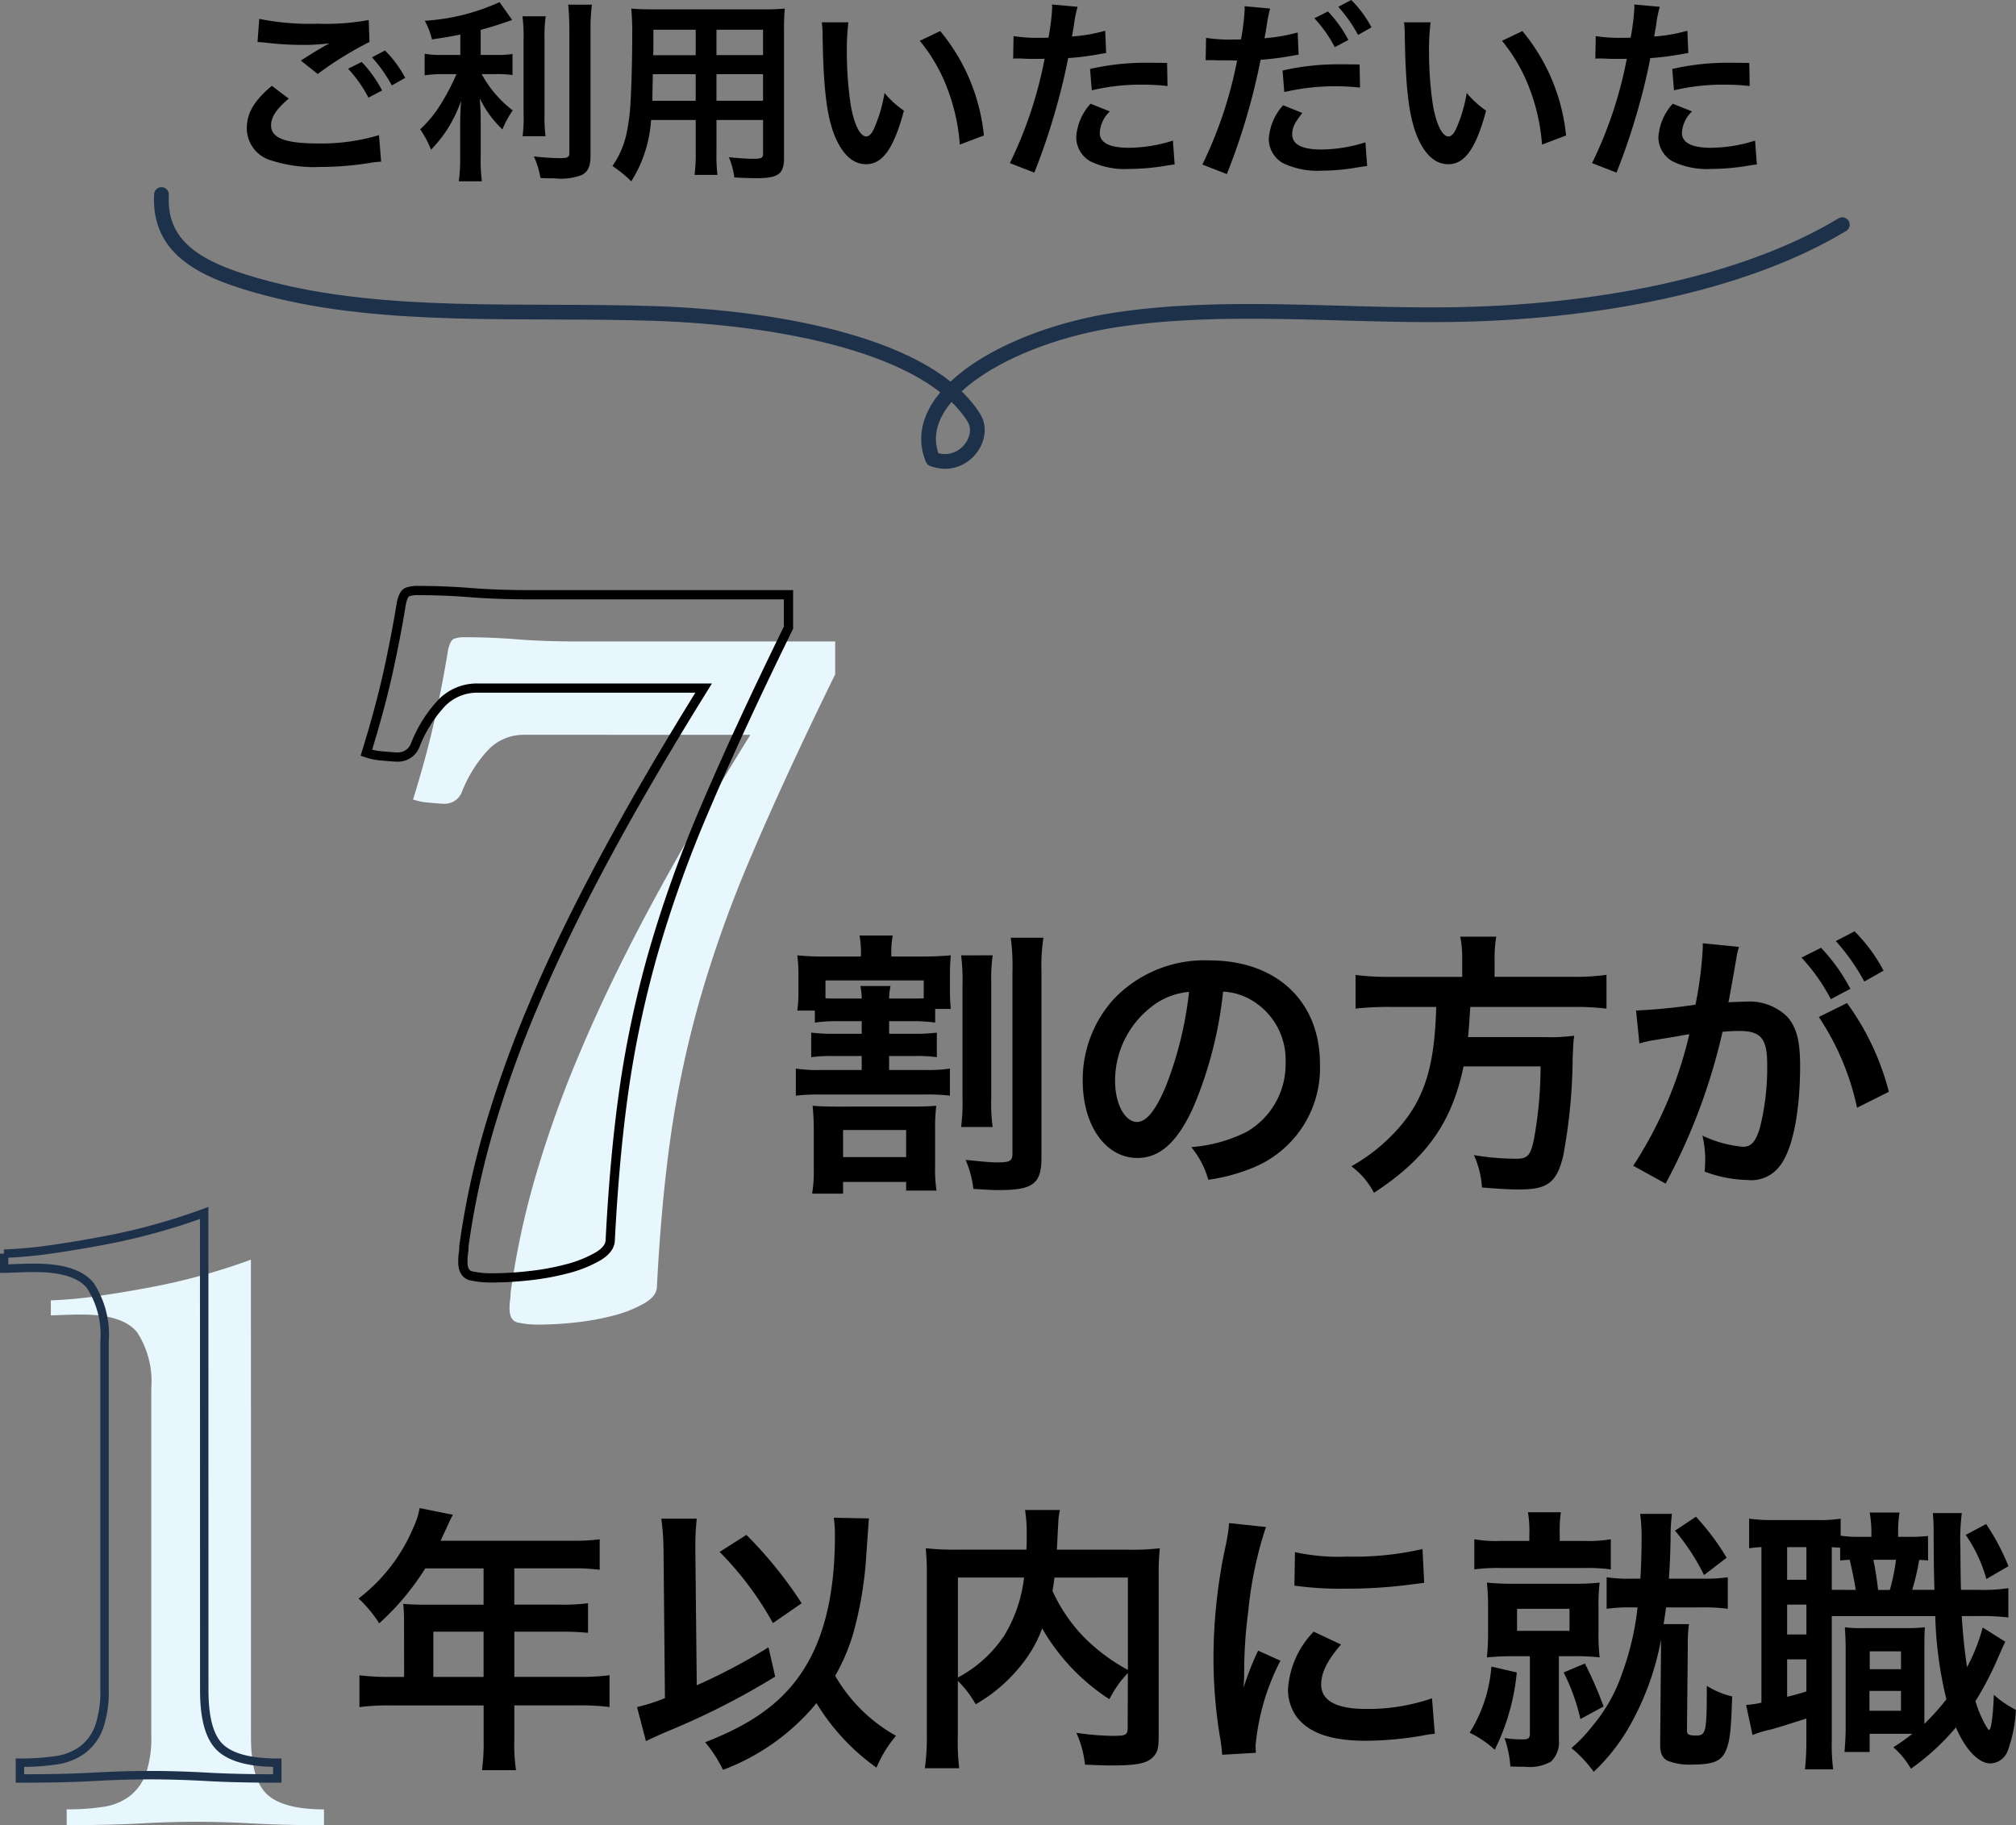 <svg xmlns="http://www.w3.org/2000/svg" width="174.767" height="158.209" viewBox="0 0 174.767 158.209"><rect x="0" y="0" width="174.767" height="158.209" fill="#808080" stroke="none"/><g transform="translate(13256.909 -3289.291)"><path d="M97.089,77.113c-1.06.892-1.531,1.6-1.531,2.322,0,1.094,1.229,1.565,4.072,1.565a17.341,17.341,0,0,0,5.284-.723l.184,2.306a6.784,6.784,0,0,0-.739.066,27.1,27.1,0,0,1-4.544.388,12.036,12.036,0,0,1-4.207-.555,2.9,2.9,0,0,1-2.153-2.81c0-1.3.656-2.407,2.17-3.668ZM94.532,70.2a22.068,22.068,0,0,0,5.048.421,20.8,20.8,0,0,0,4.442-.32l.067,1.9A30.48,30.48,0,0,0,99.6,74.977l-1.464-1.162c1.061-.673,1.246-.791,1.666-1.026.168-.1.219-.135.437-.269a3.1,3.1,0,0,0,.371-.2,17.964,17.964,0,0,1-2.524.135,26.554,26.554,0,0,1-3.08-.2c-.2-.017-.319-.034-.386-.034-.035,0-.118-.017-.236-.017Zm8.883,3.736a10.879,10.879,0,0,1,1.767,2.473L104,77.029a11.382,11.382,0,0,0-1.766-2.507Zm2.609,2.036a12.441,12.441,0,0,0-1.717-2.44l1.128-.589a9.755,9.755,0,0,1,1.75,2.373Z" transform="translate(-13328.967 3220.726)"/><path d="M114.8,71.287c-1.093.219-1.447.268-2.457.421a6.724,6.724,0,0,0-.622-1.616,18.271,18.271,0,0,0,6.479-1.615l1.093,1.548c-1.211.421-1.986.656-2.726.859v2.17h1.347a8.234,8.234,0,0,0,1.412-.084V74.8a8.891,8.891,0,0,0-1.446-.083h-1.229a9.959,9.959,0,0,0,2.693,3.146,7.762,7.762,0,0,0-.892,1.65,9.316,9.316,0,0,1-1.968-2.693c.05.572.084,1.262.084,2.121v2.927a14.119,14.119,0,0,0,.1,2.137h-2a14.578,14.578,0,0,0,.119-2.137V79.061c0-.674.034-1.448.084-2.02a12.58,12.58,0,0,1-1.145,2.373,11.346,11.346,0,0,1-1.464,1.851,8.893,8.893,0,0,0-.942-1.766,10.27,10.27,0,0,0,1.835-2.255,20.5,20.5,0,0,0,1.311-2.523h-1.21a10.187,10.187,0,0,0-1.549.1V72.953a7.872,7.872,0,0,0,1.582.1H114.8Zm7.4-1.582a12.9,12.9,0,0,0-.1,2.036V78.1a14,14,0,0,0,.085,2H120.2a12.911,12.911,0,0,0,.084-1.969V71.742a13.181,13.181,0,0,0-.1-2.036Zm4.006-1.009a17.434,17.434,0,0,0-.119,2.289V81.8c0,.892-.218,1.38-.757,1.665a5.124,5.124,0,0,1-2.338.287c-.421,0-.673,0-1.246-.034a7.508,7.508,0,0,0-.571-1.868,20.941,20.941,0,0,0,2.221.151c.74,0,.858-.067.858-.5V70.984c0-.842-.034-1.549-.1-2.289Z" transform="translate(-13331.804 3220.999)"/><path d="M134.483,78.8a11.3,11.3,0,0,1-1.716,5.317,10.193,10.193,0,0,0-1.632-1.329,7.731,7.731,0,0,0,1.228-2.844,17.129,17.129,0,0,0,.336-2.574c.084-1.414.151-3.8.151-5.789a22.974,22.974,0,0,0-.084-2.44c.589.05,1.026.067,1.935.067h9.44a18.708,18.708,0,0,0,1.935-.067,19.028,19.028,0,0,0-.067,1.9V82.094c0,1.4-.5,1.75-2.423,1.75-.522,0-1.379-.034-1.884-.067a6.8,6.8,0,0,0-.471-1.75c.841.084,1.581.135,2.12.135.69,0,.841-.067.841-.421V78.8h-4.038v2.759a14.747,14.747,0,0,0,.085,2h-1.986a13.859,13.859,0,0,0,.1-1.985V78.8Zm3.87-3.971h-3.719c0,.488-.017.824-.017,1.06-.017.791-.017.908-.017,1.245h3.752Zm0-3.853h-3.668v1.734l-.017.471h3.685Zm5.838,0h-4.038v2.2h4.038Zm0,3.853h-4.038v2.3h4.038Z" transform="translate(-13334.952 3220.894)"/><path d="M155.02,70.558a19.557,19.557,0,0,0-.135,2.557,31.355,31.355,0,0,0,.32,4.509c.286,1.75.824,2.827,1.363,2.827.252,0,.488-.252.69-.723a12.4,12.4,0,0,0,.892-3.046,8.315,8.315,0,0,0,1.683,1.532c-.875,3.281-1.851,4.644-3.282,4.644-1.126,0-2.036-.824-2.709-2.44-.691-1.682-.993-4.122-1.06-8.783a8.333,8.333,0,0,0-.067-1.077Zm7.959.757a16.772,16.772,0,0,1,3.786,9.052l-2.086.791A17.09,17.09,0,0,0,163.6,76.3a14.63,14.63,0,0,0-2.39-4.139Z" transform="translate(-13338.381 3220.668)"/><path d="M172.415,71.46a13.377,13.377,0,0,0,2.254.151c.2,0,.387,0,.774-.017a20.274,20.274,0,0,0,.32-2.575,2.4,2.4,0,0,0-.016-.3l2.221.2a9.561,9.561,0,0,0-.32,1.615c-.084.472-.1.572-.168.96a13.971,13.971,0,0,0,2.878-.5l.084,1.935c-.135.017-.135.017-.538.084a22.947,22.947,0,0,1-2.76.353c-.185,1.043-.606,2.827-1.043,4.358a57.1,57.1,0,0,1-1.885,5.57l-2.12-.825a35.943,35.943,0,0,0,3.012-9.052,1.439,1.439,0,0,1-.22.017h-.976c-.084,0-.252,0-.538-.017-.3-.017-.538-.017-.673-.017a2.505,2.505,0,0,0-.32.017Zm8.346,6.529a2.791,2.791,0,0,0-.875,1.851c0,.858.841,1.3,2.524,1.3a12.89,12.89,0,0,0,3.82-.622l.151,2.07c-.3.034-.437.05-.824.118a19.579,19.579,0,0,1-3.13.269,6.831,6.831,0,0,1-3.381-.673,2.432,2.432,0,0,1-1.2-2.07,4.753,4.753,0,0,1,1.245-2.911Zm5-2.2a17.526,17.526,0,0,0-2.121-.118,18.167,18.167,0,0,0-4.442.488l-.151-1.851a21.59,21.59,0,0,1,5.013-.538c.455,0,.606,0,1.666.017Z" transform="translate(-13341.459 3220.961)"/><path d="M192.254,71.538a13.4,13.4,0,0,0,2.255.151c.2,0,.387,0,.773-.017a20.3,20.3,0,0,0,.32-2.575,2.264,2.264,0,0,0-.017-.3l2.221.2a11.58,11.58,0,0,0-.269,1.313c-.034.2-.067.437-.117.74-.018.084-.051.219-.1.522a15.348,15.348,0,0,0,2.878-.5L200.28,73a.74.74,0,0,1-.151.017l-.387.067a23.072,23.072,0,0,1-2.76.353,55.984,55.984,0,0,1-2.927,9.91l-2.121-.824a36.337,36.337,0,0,0,3.012-9.019h-.168l-.371-.017h-1.194c-.236-.017-.539-.017-.674-.017a2.52,2.52,0,0,0-.32.017Zm8.346,6.512c-.673.858-.875,1.262-.875,1.867,0,.858.841,1.3,2.524,1.3a12.908,12.908,0,0,0,3.82-.622l.151,2.052c-.3.034-.387.05-.824.118a18.03,18.03,0,0,1-3.13.286,6.831,6.831,0,0,1-3.381-.673,2.429,2.429,0,0,1-1.194-2.07,4.822,4.822,0,0,1,1.244-2.927Zm5-2.2a19.588,19.588,0,0,0-6.563.387l-.151-1.867a21.507,21.507,0,0,1,5.014-.538c.5,0,.892,0,1.665.017Zm-2.777-6.6a10.879,10.879,0,0,1,1.767,2.473l-1.178.622a11.358,11.358,0,0,0-1.767-2.507Zm2.608,2.036a12.4,12.4,0,0,0-1.716-2.44l1.127-.589a9.736,9.736,0,0,1,1.75,2.373Z" transform="translate(-13344.61 3221.034)"/><path d="M215.02,70.558a19.556,19.556,0,0,0-.135,2.557,31.355,31.355,0,0,0,.32,4.509c.286,1.75.824,2.827,1.363,2.827.252,0,.488-.252.69-.723a12.4,12.4,0,0,0,.892-3.046,8.315,8.315,0,0,0,1.683,1.532c-.875,3.281-1.851,4.644-3.282,4.644-1.126,0-2.036-.824-2.709-2.44-.691-1.682-.993-4.122-1.06-8.783a8.331,8.331,0,0,0-.067-1.077Zm7.959.757a16.772,16.772,0,0,1,3.786,9.052l-2.086.791A17.09,17.09,0,0,0,223.6,76.3a14.63,14.63,0,0,0-2.39-4.139Z" transform="translate(-13347.911 3220.668)"/><path d="M232.415,71.46a13.377,13.377,0,0,0,2.254.151c.2,0,.387,0,.774-.017a20.274,20.274,0,0,0,.32-2.575,2.4,2.4,0,0,0-.016-.3l2.221.2a9.561,9.561,0,0,0-.32,1.615c-.084.472-.1.572-.168.96a13.971,13.971,0,0,0,2.878-.5l.084,1.935c-.135.017-.135.017-.538.084a22.947,22.947,0,0,1-2.76.353c-.185,1.043-.606,2.827-1.043,4.358a57.1,57.1,0,0,1-1.885,5.57l-2.12-.825a35.944,35.944,0,0,0,3.012-9.052,1.439,1.439,0,0,1-.22.017h-.976c-.084,0-.252,0-.538-.017-.3-.017-.538-.017-.673-.017a2.505,2.505,0,0,0-.32.017Zm8.346,6.529a2.791,2.791,0,0,0-.875,1.851c0,.858.841,1.3,2.524,1.3a12.89,12.89,0,0,0,3.82-.622l.151,2.07c-.3.034-.437.05-.824.118a19.579,19.579,0,0,1-3.13.269,6.831,6.831,0,0,1-3.381-.673,2.432,2.432,0,0,1-1.2-2.07,4.753,4.753,0,0,1,1.245-2.911Zm5-2.2a17.526,17.526,0,0,0-2.121-.118,18.167,18.167,0,0,0-4.442.488l-.151-1.851a21.59,21.59,0,0,1,5.013-.538c.455,0,.606,0,1.666.017Z" transform="translate(-13350.989 3220.961)"/><path d="M84.658,88.305c-.269,4.836,3.683,6.693,9.219,8.145,10.286,2.7,22.121,1.8,33.379,2.161s24.016,2.878,27.841,9.069c1.057,1.712-.954,4.536-3.584,3.559-2.257-5.481,6.579-10.668,15.928-12.076s19.2-.326,28.855-.445c12.512-.156,25.358-2.554,34.073-7.8" transform="translate(-13327.567 3217.849)" fill="none" stroke="#1e314b" stroke-linecap="round" stroke-linejoin="round" stroke-width="1.277"/><path d="M90.608,239.46q0,3.67,1.4,4.965t4.929,1.3v1.368q-3.6,0-6.117-.144T85.93,246.8q-1.3,0-2.447.036t-2.447.108q-1.295.072-2.842.108t-3.562.036V245.72a20.534,20.534,0,0,0,3.166-.215,4.975,4.975,0,0,0,2.3-.936,4.343,4.343,0,0,0,1.4-1.942,9.529,9.529,0,0,0,.467-3.311V209.235a7.822,7.822,0,0,0-1.223-4.858q-1.224-1.547-4.822-1.547-.719,0-1.619.035t-1.043.036v-1.3a39.148,39.148,0,0,0,4.246-.4q2.228-.323,4.5-.755t4.462-1.043q2.194-.611,4.138-1.332Z" transform="translate(-13325.76 3200.412)" fill="#e8f6fd"/><path d="M108.915,233.37a13.17,13.17,0,0,0-.073-1.4c.509.049,1.041.073,1.694.073h5.274v-3.146h-5.056a22.33,22.33,0,0,1-3.993,4.766,10.618,10.618,0,0,0-1.789-2.153,15.023,15.023,0,0,0,4.717-6.073,7,7,0,0,0,.58-1.766l2.879.58c-.146.29-.193.363-.363.726-.024.072-.267.58-.7,1.524h11.323a17.171,17.171,0,0,0,2.467-.121v2.637a17.806,17.806,0,0,0-2.467-.121h-4.936v3.146h3.9a17.759,17.759,0,0,0,2.491-.121v2.564a22.833,22.833,0,0,0-2.419-.1h-3.968v3.92h5.613a19.927,19.927,0,0,0,2.637-.145v2.757a20.557,20.557,0,0,0-2.637-.145h-5.613V243.8a14.647,14.647,0,0,0,.145,2.589h-2.952a17.514,17.514,0,0,0,.146-2.637v-2.976h-8.129a20.849,20.849,0,0,0-2.638.145v-2.757a20.456,20.456,0,0,0,2.638.145h1.234Zm6.895,1.016h-4.355v3.92h4.355Z" transform="translate(-13330.797 3196.347)"/><path d="M135.968,227.627a22.132,22.132,0,0,0-.193-2.878h3.073a21.214,21.214,0,0,0-.121,2.37v.532l.121,11.541a50.5,50.5,0,0,0,6.217-3.291l.581,2.54a64.773,64.773,0,0,1-9.508,4.815c-.919.411-1.088.484-1.693.775l-.774-2.952a15.82,15.82,0,0,0,2.419-.775Zm17.806-2.9c-.024.266-.024.266-.241,3.363a32.463,32.463,0,0,1-1.162,6.75,17.332,17.332,0,0,1-1.524,3.532,13.963,13.963,0,0,0,5.274,5.2,10.643,10.643,0,0,0-1.693,2.758,18.853,18.853,0,0,1-5.2-5.589,19.275,19.275,0,0,1-8.105,5.782,11.048,11.048,0,0,0-1.549-2.395c4.259-1.645,6.871-3.605,8.638-6.46q2.613-4.21,2.613-11.4a9.8,9.8,0,0,0-.1-1.6Zm-10.621,1.427a36.2,36.2,0,0,1,4.79,5.928l-2.492,1.718a27.972,27.972,0,0,0-4.621-6.17Z" transform="translate(-13335.355 3196.187)"/><path d="M180.934,238a9.193,9.193,0,0,0-1.6,2.274,18,18,0,0,1-5.831-6.145,10.79,10.79,0,0,1-1.161,2.3,13.879,13.879,0,0,1-4.6,4.282,9.114,9.114,0,0,0-1.549-2.032v4.694a20,20,0,0,0,.12,2.879h-2.976a20.156,20.156,0,0,0,.17-2.927V229.532a21.4,21.4,0,0,0-.1-2.348,22.793,22.793,0,0,0,2.806.122h5.928c.024-.557.024-.9.024-1.307a12.458,12.458,0,0,0-.146-2.129h3.025a5.731,5.731,0,0,0-.146,1.21c-.024.338-.024.338-.072,1.33-.024.508-.024.508-.048.9h6.169a20.815,20.815,0,0,0,2.758-.122,20.842,20.842,0,0,0-.1,2.348v13.863c0,1.016-.072,1.379-.363,1.742-.532.677-1.4.871-3.678.871-.653,0-1.379-.024-2.347-.072a8.983,8.983,0,0,0-.75-2.758,22.689,22.689,0,0,0,3.146.266c1.186,0,1.306-.072,1.306-.774Zm-14.734.387a10.99,10.99,0,0,0,4.016-3.63,12.338,12.338,0,0,0,1.718-5.032H166.2Zm8.371-8.661c-.073.6-.1.726-.17,1.161a14.2,14.2,0,0,0,2.735,4.016,16.357,16.357,0,0,0,3.8,2.831v-8.009Z" transform="translate(-13340.068 3196.315)"/><path d="M193.829,245.3c-.024-.436-.048-.581-.12-1.137a42.156,42.156,0,0,1-.629-7.234,46.445,46.445,0,0,1,.991-9.46,15.854,15.854,0,0,0,.363-2.25l3.194.339a33.336,33.336,0,0,0-1.525,7.234,40.381,40.381,0,0,0-.362,5.346c0,.532-.025.726-.049,1.331a24.68,24.68,0,0,1,1.258-3.194l1.935.871a19.876,19.876,0,0,0-2.153,7.331c0,.146,0,.339.025.654Zm10.307-9.556c-1.21,1.4-1.718,2.444-1.718,3.484,0,1.379,1.331,2.1,3.847,2.1a17.007,17.007,0,0,0,5.759-.919l.241,3.073a8,8,0,0,0-.993.145,29.811,29.811,0,0,1-5.007.46c-3,0-4.936-.678-6-2.105a4.055,4.055,0,0,1-.726-2.37,7.906,7.906,0,0,1,2.226-4.985Zm-3.992-8.009a17.447,17.447,0,0,0,4.476.387,26.678,26.678,0,0,0,6.581-.653l.145,2.927c-.193.024-.557.072-1.718.218a43.348,43.348,0,0,1-5.177.29,28.765,28.765,0,0,1-4.355-.266Z" transform="translate(-13344.792 3196.101)"/><path d="M223.565,237.987a18.947,18.947,0,0,1-1.911,6.7,8.792,8.792,0,0,0-2.177-1.475,12.485,12.485,0,0,0,1.887-5.734Zm1.089-11.952a9.432,9.432,0,0,0-.121-1.935h2.855a11.169,11.169,0,0,0-.1,1.887v.6h2.153a11.61,11.61,0,0,0,2.275-.145v2.613a14.562,14.562,0,0,0-2.275-.121h-7.233a15.243,15.243,0,0,0-2.323.121v-2.613a11.162,11.162,0,0,0,2.3.145h2.468Zm-1.331,10.548a21.714,21.714,0,0,0-2.347.1,20.167,20.167,0,0,0,.1-2.227v-2.08a19.806,19.806,0,0,0-.1-2.178,20.7,20.7,0,0,0,2.322.1h5.177a19.783,19.783,0,0,0,2.274-.1,16.64,16.64,0,0,0-.1,2.129v2.153a17.686,17.686,0,0,0,.1,2.2,19.833,19.833,0,0,0-2.25-.1h-1.282v7.283a2.287,2.287,0,0,1-.7,1.863,3.821,3.821,0,0,1-2.274.435c-.267,0-.557,0-1.234-.024a9.34,9.34,0,0,0-.508-2.468,9.126,9.126,0,0,0,1.573.121c.507,0,.628-.1.628-.532v-6.678Zm.266-2.2h4.548v-1.911h-4.548Zm5.88,2.83a31.918,31.918,0,0,1,1.62,3.726l-2.008,1.088a17.426,17.426,0,0,0-1.452-4.04Zm4.137-4.863a14.023,14.023,0,0,0-2.25.121v-2.734a12.887,12.887,0,0,0,2.25.12h.677c.072-1.331.1-2.2.1-3.314a14.883,14.883,0,0,0-.122-2.3h2.758a15.869,15.869,0,0,0-.12,2.178c-.024,1.137-.049,2.08-.146,3.435h2.734a14.36,14.36,0,0,0,2.371-.12v2.734a15.545,15.545,0,0,0-2.371-.121H236.51c-.073.484-.073.556-.218,1.452h2.2a12.281,12.281,0,0,0-.1,1.911l-.072,7.21c-.024.436.121.532.8.532.846,0,.919-.266.919-4.307a7.126,7.126,0,0,0,2.2.919c-.1,2.952-.193,3.9-.556,4.718-.388.895-1.113,1.186-2.855,1.186a5.22,5.22,0,0,1-2.153-.315c-.508-.241-.7-.677-.678-1.572l.072-8.371v-.556a24.031,24.031,0,0,1-2.492,7.064,16.993,16.993,0,0,1-3.339,4.379,11.168,11.168,0,0,0-1.935-2.057,12.884,12.884,0,0,0,1.838-1.935,13.937,13.937,0,0,0,2.541-4.5,24.139,24.139,0,0,0,1.354-5.758Zm5.492-7.863a21.315,21.315,0,0,1,2.661,3.556l-1.96,1.5a18.89,18.89,0,0,0-2.516-3.847Z" transform="translate(-13348.985 3196.279)"/><path d="M263.748,228.29a6.543,6.543,0,0,0-.775-.049,19.467,19.467,0,0,1-.6,2.589H264.3c-.049-1.694-.049-1.694-.072-4.911a15.119,15.119,0,0,0-.072-1.742h2.516a18.584,18.584,0,0,0-.121,3.073c0,.847.024,2.855.048,3.581h1.4a15.1,15.1,0,0,0,2.709-.146v2.54a20.129,20.129,0,0,0-2.709-.12h-1.331c.121,1.887.266,3.169.459,4.427a15.984,15.984,0,0,0,1.355-3.435l1.959,1.234c-.145.29-.338.725-.532,1.162a28.12,28.12,0,0,1-2.057,3.991,10.71,10.71,0,0,0,.823,1.984c.218.387.315.508.363.508.17,0,.34-1.137.412-3.048a8.677,8.677,0,0,0,1.911,1.306,12.142,12.142,0,0,1-.7,3.532,1.673,1.673,0,0,1-1.5,1.113c-1.016,0-2.153-1.161-3-3.121a20.631,20.631,0,0,1-3.9,3.581,7.156,7.156,0,0,0-1.524-1.863,18.352,18.352,0,0,0,1.645-1.162h-3.7v1.573h-2.178c.049-.7.1-1.306.1-2.1v-6.557c0-1.064-.024-1.355-.072-2.153a10.67,10.67,0,0,0,1.524.073h3.847a14.814,14.814,0,0,0,1.572-.073c-.048.557-.048.919-.048,2.153v6.218a21.3,21.3,0,0,0,1.911-2.129,33.782,33.782,0,0,1-.967-7.21H255.4v10.717a17.466,17.466,0,0,0,.12,2.565h-2.444a23.8,23.8,0,0,0,.121-2.588v-1.815c-1.065.339-2.2.7-3.048.944a9.32,9.32,0,0,0-1.621.484l-.556-2.613a6.96,6.96,0,0,0,1.33-.193V227.128a9.709,9.709,0,0,0-1.065.1V224.66a13.411,13.411,0,0,0,2.033.121h3.8a11.592,11.592,0,0,0,2.1-.121v1.476a9.2,9.2,0,0,0,1.5.1h1.162v-.146a9.936,9.936,0,0,0-.146-1.96h2.589a10.463,10.463,0,0,0-.122,1.96v.146h.872a14.937,14.937,0,0,0,1.718-.072Zm-12.219,1.669H253.2v-2.83H251.53Zm0,4.742H253.2v-2.588H251.53Zm0,5.4c.8-.193,1.016-.266,1.67-.46v-2.782h-1.67Zm5.952-9.266c-.121-.726-.29-1.621-.532-2.613-.363.024-.46.024-.823.072v-1.113c-.338-.024-.436-.024-.725-.049v3.7Zm1.186,10.476H261.4v-1.718h-2.734Zm.024-3.6h2.71v-1.549h-2.71Zm.315-9.484c.146.7.291,1.572.411,2.613h1.016a17.132,17.132,0,0,0,.532-2.613Zm9.774-3.1a19.4,19.4,0,0,1,1.935,3.653l-1.911,1.113a12.7,12.7,0,0,0-1.791-3.822Z" transform="translate(-13353.512 3196.274)"/><path d="M85.794,234.647q0,3.67,1.4,4.965t4.929,1.3v1.368q-3.6,0-6.117-.144t-4.894-.144q-1.3,0-2.447.036t-2.447.108q-1.295.072-2.842.108t-3.562.036v-1.368a20.532,20.532,0,0,0,3.166-.215,4.975,4.975,0,0,0,2.3-.936,4.343,4.343,0,0,0,1.4-1.942,9.53,9.53,0,0,0,.467-3.311V204.422a7.822,7.822,0,0,0-1.223-4.858q-1.224-1.547-4.822-1.547-.719,0-1.619.035t-1.043.036v-1.3a39.155,39.155,0,0,0,4.246-.4q2.228-.323,4.5-.755t4.462-1.043q2.194-.611,4.138-1.332Z" transform="translate(-13324.995 3201.177)" fill="none" stroke="#1e314b" stroke-width="0.731"/><path d="M153.865,172.093a14.173,14.173,0,0,0-2.179.121v-1.04h-1.522a11.546,11.546,0,0,0,.1-1.742V168.15a12.326,12.326,0,0,0-.1-1.766,21.8,21.8,0,0,0,2.467.1h3.048v-.146a8.053,8.053,0,0,0-.119-1.669h2.878a7.789,7.789,0,0,0-.121,1.645v.169h2.468a26.369,26.369,0,0,0,2.686-.1c-.048.532-.073.992-.073,1.742v1.21a16.572,16.572,0,0,0,.073,1.693h-1.355v1.186a13.651,13.651,0,0,0-2.128-.121h-1.863v1.089h2.225a13.744,13.744,0,0,0,1.912-.1v2.13a12.678,12.678,0,0,0-1.912-.1h-2.225v1.21h3.169a12.256,12.256,0,0,0,2.1-.121v2.347a15.989,15.989,0,0,0-2.1-.1h-9.1a18.083,18.083,0,0,0-2.154.1v-2.347a12.732,12.732,0,0,0,2.154.121h3.555v-1.21h-2.418a13.63,13.63,0,0,0-1.96.1v-2.13a14.507,14.507,0,0,0,1.96.1h2.418v-1.089Zm6.436,7.4c.822,0,1.355-.024,1.911-.072a16.327,16.327,0,0,0-.1,2.13V184.6a12.791,12.791,0,0,0,.12,2.177H159.6v-.75h-5.467v1.016h-2.686a11.267,11.267,0,0,0,.145-2.152v-3.218a21.575,21.575,0,0,0-.1-2.25c.557.049,1.186.072,2.057.072Zm-4.55-9.362a5.44,5.44,0,0,0-.119-1.089h2.613a5.662,5.662,0,0,0-.12,1.089h1.863c.483,0,.773,0,1.136-.024v-1.549h-8.517v1.549c.437.024.678.024,1.259.024Zm-1.619,13.741H159.6v-2.347h-5.467ZM167.1,166.384a16.079,16.079,0,0,0-.122,2.517v9.8a15.289,15.289,0,0,0,.122,2.564h-2.734a16.95,16.95,0,0,0,.12-2.588v-9.726a16.792,16.792,0,0,0-.12-2.565Zm4.4-1.524a16.5,16.5,0,0,0-.169,2.927v16.138c0,2.25-.726,2.806-3.654,2.806-.58,0-.992-.024-2.25-.1a8.5,8.5,0,0,0-.676-2.516c1.427.145,2.176.217,2.734.217,1.113,0,1.331-.121,1.331-.749V167.86a19.012,19.012,0,0,0-.146-3Z" transform="translate(-13337.956 3205.72)"/><path d="M189.257,179.806c-1.38,3.122-2.928,4.549-4.911,4.549-2.759,0-4.742-2.807-4.742-6.7a10.394,10.394,0,0,1,2.661-7.04,10.861,10.861,0,0,1,8.323-3.386c5.806,0,9.58,3.532,9.58,8.976a9.32,9.32,0,0,1-5.879,9.024,15.82,15.82,0,0,1-3.8,1.016,7.714,7.714,0,0,0-1.476-2.83,12.858,12.858,0,0,0,4.815-1.331,6.772,6.772,0,0,0,3.363-6.049,5.993,5.993,0,0,0-2.975-5.371,5.287,5.287,0,0,0-2.444-.726,35.043,35.043,0,0,1-2.516,9.871m-3.557-8.661a8.1,8.1,0,0,0-3.29,6.532c0,1.984.846,3.556,1.91,3.556.8,0,1.622-1.016,2.492-3.1a31.921,31.921,0,0,0,2.009-8.178,6.158,6.158,0,0,0-3.122,1.185" transform="translate(-13342.651 3205.313)"/><path d="M216.9,166.79a9.765,9.765,0,0,0-.169-2.008h3.121a10.922,10.922,0,0,0-.145,2.008v1.475h6.653a20.333,20.333,0,0,0,3.048-.169v2.927a21.553,21.553,0,0,0-2.952-.145H217.6c-.121,1.814-.121,1.887-.193,2.613h6.7a15.215,15.215,0,0,0,2.492-.121.6.6,0,0,1-.024.242c-.049.363-.049.654-.1,1.694a47.873,47.873,0,0,1-.823,8.491c-.556,2.3-1.354,2.9-3.774,2.9-.846,0-1.4-.024-3.266-.17a7.847,7.847,0,0,0-.7-2.806,22.978,22.978,0,0,0,3.629.315c1.065,0,1.307-.267,1.621-1.935a35.249,35.249,0,0,0,.532-6.073h-6.677c-1.016,4.864-3.193,7.96-7.766,10.96a6.743,6.743,0,0,0-1.96-2.3,15.594,15.594,0,0,0,4.33-3.581c2.081-2.491,2.9-5.3,3.025-10.233h-3.968a26.315,26.315,0,0,0-3.024.145V168.1a21.518,21.518,0,0,0,3.024.169H216.9Z" transform="translate(-13347.05 3205.701)"/><path d="M245.266,166.654c-.121.7-.29,1.693-.532,3-.072.411-.072.411-.146.726.726-.024,1.065-.049,1.5-.049a4.685,4.685,0,0,1,3.581,1.283c.823.919,1.138,2.08,1.138,4.282,0,4.161-.7,7.475-1.863,8.806a3.065,3.065,0,0,1-2.685,1.089,11.211,11.211,0,0,1-3.726-.726c.024-.46.048-.823.048-1.065a9.048,9.048,0,0,0-.242-2.057,10.14,10.14,0,0,0,3.533.968c.7,0,1.089-.46,1.451-1.645a21.468,21.468,0,0,0,.629-5.516c0-2.226-.556-2.879-2.419-2.879-.508,0-.9.024-1.451.073a51.974,51.974,0,0,1-4.936,13.162l-2.806-1.549a35.616,35.616,0,0,0,4.863-11.4c-.363.048-.363.048-1.137.193l-2.2.363a9.9,9.9,0,0,0-.992.242l-.29-2.855a49.852,49.852,0,0,0,5.154-.508,34.125,34.125,0,0,0,.629-4.887v-.436l3.144.315a5.74,5.74,0,0,0-.193.749Zm7.355-.992a15.676,15.676,0,0,1,2.54,3.556l-1.693.895a16.31,16.31,0,0,0-2.541-3.6Zm2.25,4.79a22.508,22.508,0,0,1,3.629,7.693l-2.758,1.379a22.628,22.628,0,0,0-3.314-7.863Zm1.5-1.863a17.8,17.8,0,0,0-2.468-3.508l1.621-.847a13.987,13.987,0,0,1,2.516,3.411Z" transform="translate(-13351.664 3205.788)"/><path d="M120.244,142.384a4.258,4.258,0,0,0-3.126,1.287,11.5,11.5,0,0,0-2.3,3.678,1.6,1.6,0,0,1-1.563,1.012c-.183,0-.6-.03-1.242-.092a5.438,5.438,0,0,1-1.425-.277q1.194-3.861,1.885-6.987t1.149-5.976q.183-.826.506-.965a2.575,2.575,0,0,1,.966-.138q2.207,0,4.551.184t5.287.183h22.249v2.851q-4.412,9.011-7.263,15.722a105.534,105.534,0,0,0-4.505,12.6,90.258,90.258,0,0,0-2.483,11.676q-.826,5.794-1.2,13.056,0,.828-1.1,1.471a10.79,10.79,0,0,1-2.666,1.057,22.046,22.046,0,0,1-3.31.6,29.7,29.7,0,0,1-3.034.183,8.145,8.145,0,0,1-1.977-.183q-.69-.185-.69-1.2a4.618,4.618,0,0,1,.045-.735,3.91,3.91,0,0,0,.046-.643,70.2,70.2,0,0,1,2.115-9.93,97.333,97.333,0,0,1,3.953-11.033q2.483-5.882,6.115-12.643t8.6-14.756Z" transform="translate(-13331.689 3210.603)" fill="#e8f6fd"/><path d="M115.431,137.571a4.258,4.258,0,0,0-3.126,1.287,11.5,11.5,0,0,0-2.3,3.678,1.6,1.6,0,0,1-1.563,1.012c-.183,0-.6-.03-1.242-.092a5.437,5.437,0,0,1-1.425-.277q1.194-3.861,1.885-6.987t1.149-5.976q.183-.826.506-.965a2.576,2.576,0,0,1,.966-.138q2.207,0,4.551.184t5.287.183H142.37v2.851q-4.412,9.011-7.263,15.722a105.537,105.537,0,0,0-4.505,12.6,90.26,90.26,0,0,0-2.483,11.676q-.826,5.794-1.2,13.056,0,.828-1.1,1.471a10.791,10.791,0,0,1-2.666,1.057,22.051,22.051,0,0,1-3.31.6,29.7,29.7,0,0,1-3.034.183,8.145,8.145,0,0,1-1.977-.183q-.69-.185-.69-1.2a4.617,4.617,0,0,1,.045-.735,3.909,3.909,0,0,0,.046-.643A70.2,70.2,0,0,1,116.35,176,97.336,97.336,0,0,1,120.3,164.97q2.483-5.882,6.115-12.643t8.6-14.756Z" transform="translate(-13330.925 3211.367)" fill="none" stroke="#000" stroke-miterlimit="10" stroke-width="0.801"/></g></svg>